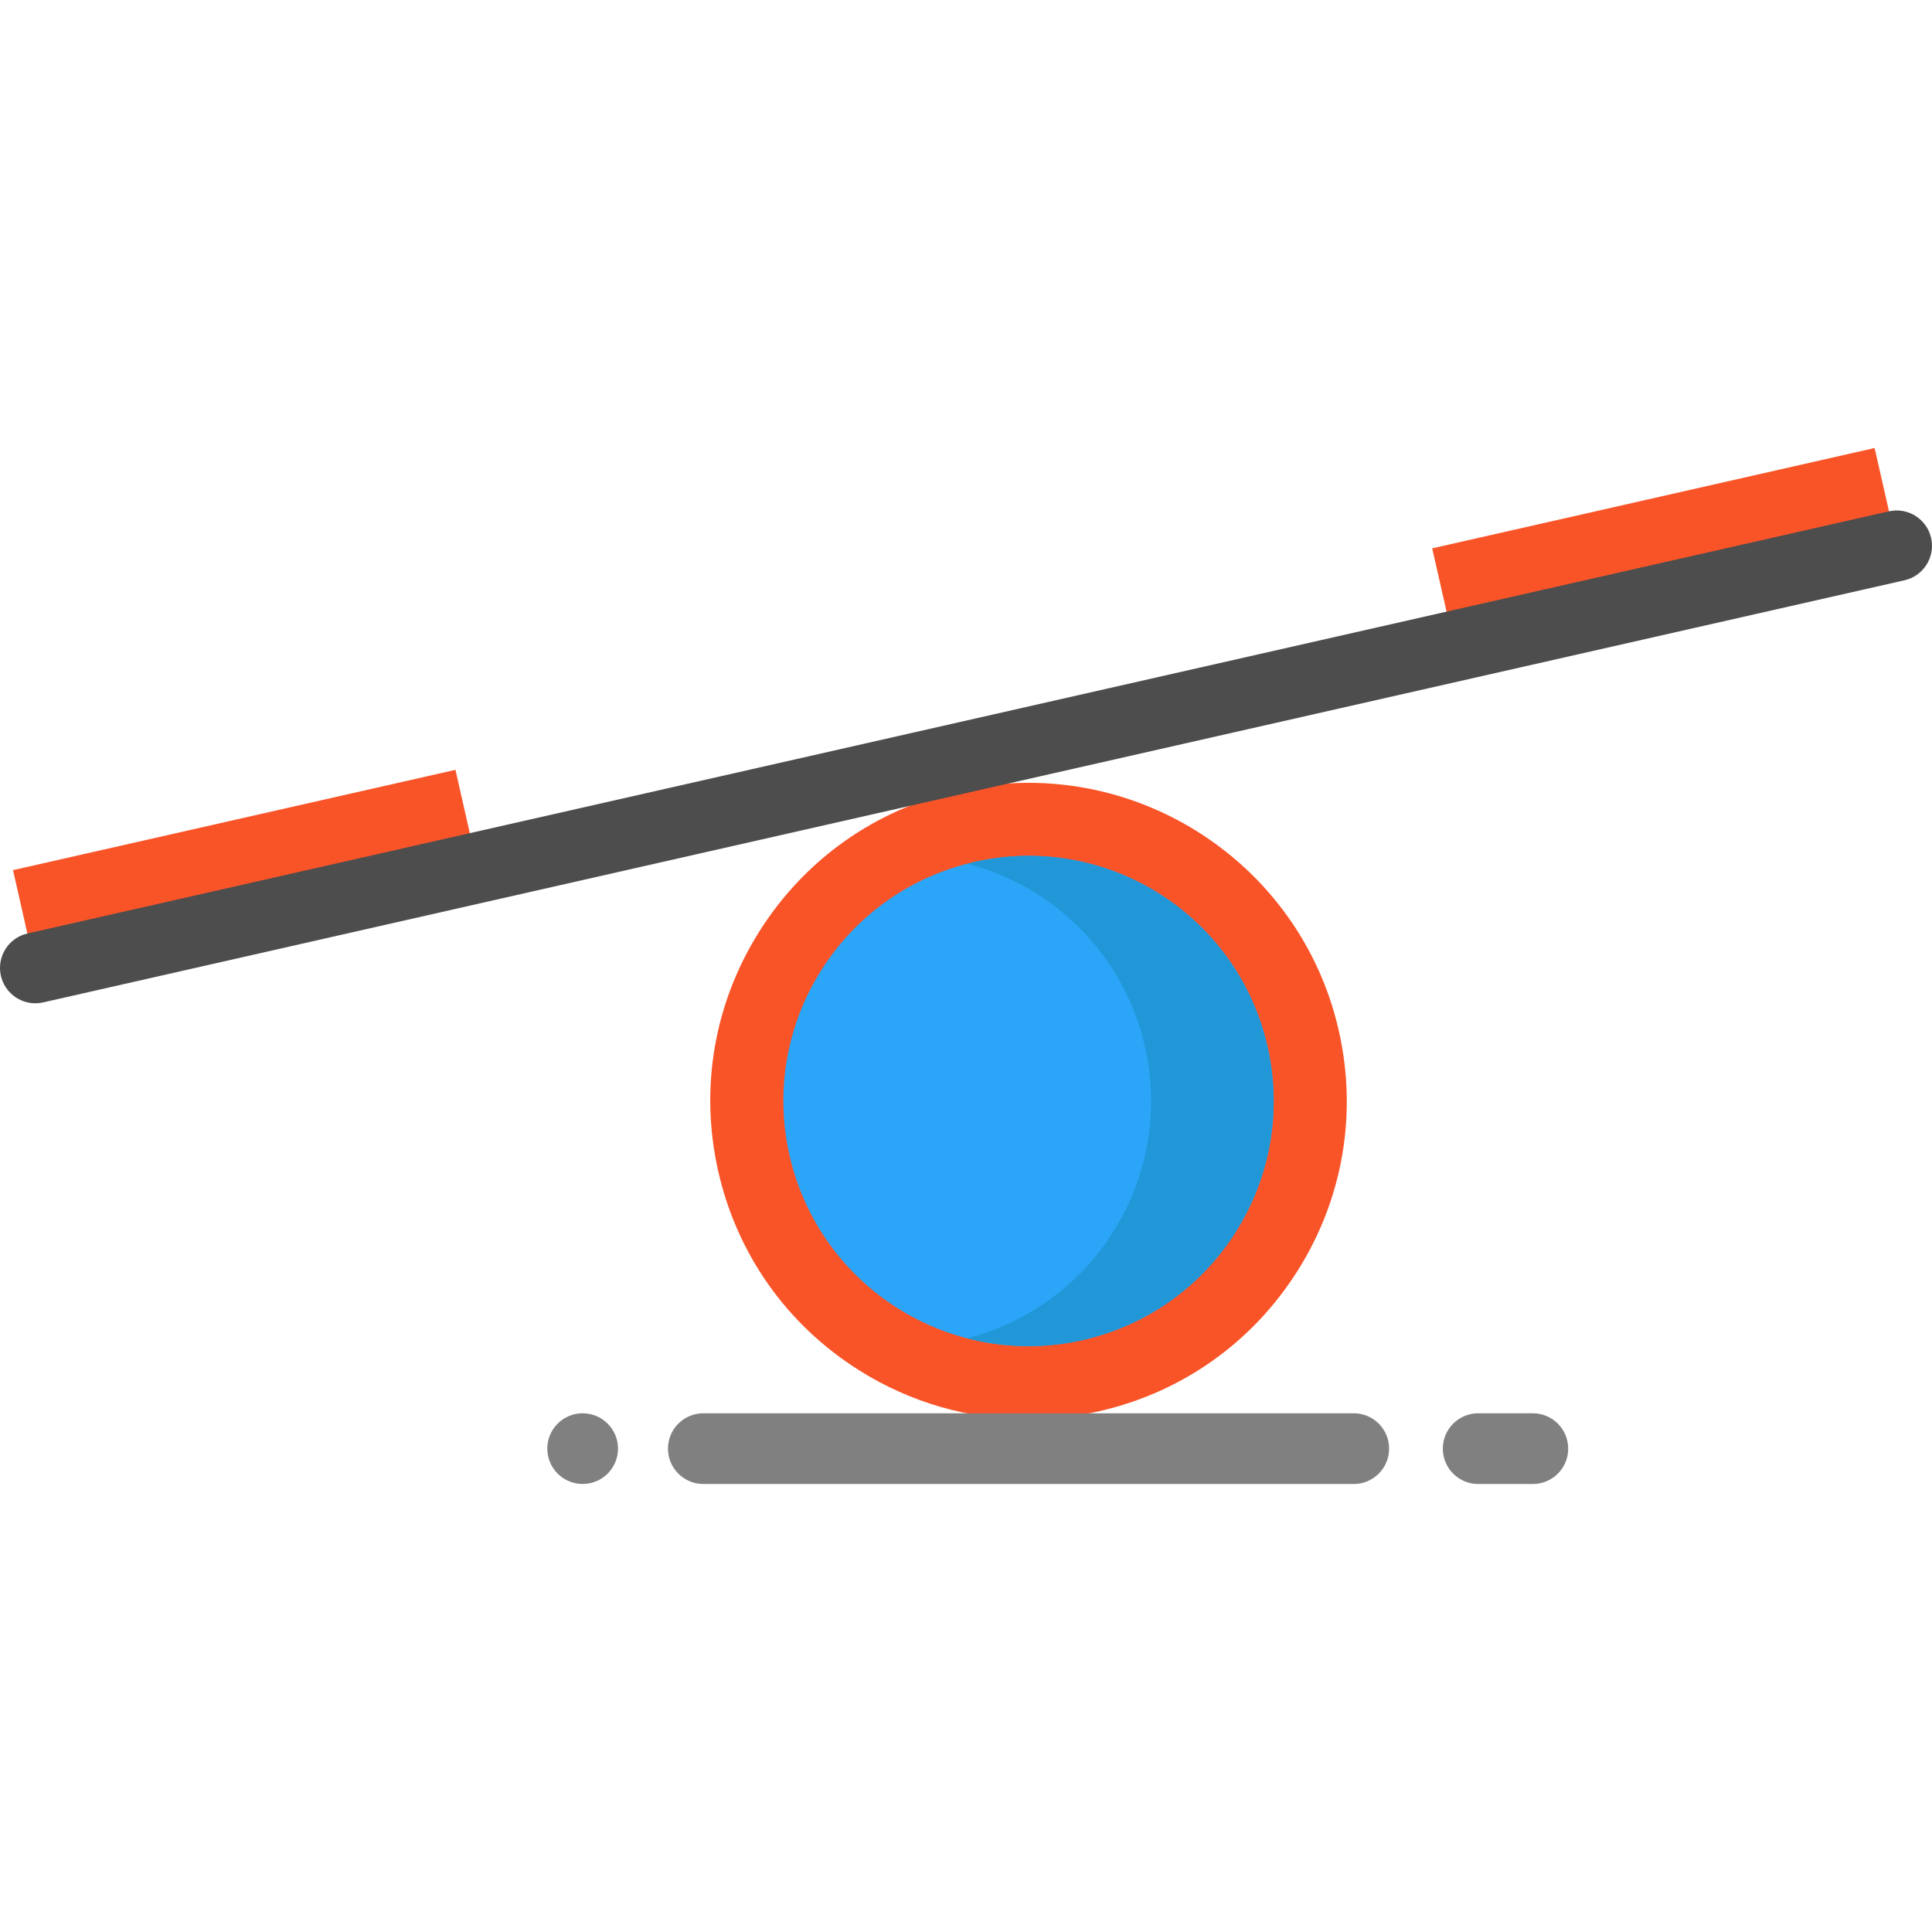 <?xml version="1.0" encoding="iso-8859-1"?>
<!-- Uploaded to: SVG Repo, www.svgrepo.com, Generator: SVG Repo Mixer Tools -->
<svg height="800px" width="800px" version="1.1" id="Layer_1" xmlns="http://www.w3.org/2000/svg" xmlns:xlink="http://www.w3.org/1999/xlink" 
	 viewBox="0 0 512.001 512.001" xml:space="preserve">
<path style="fill:#F95428;" d="M272.41,376.123c-15.727,0-31.164-4.425-44.795-13.017c-19.052-12.01-32.29-30.721-37.271-52.686
	c-4.981-21.959-1.11-44.544,10.899-63.598c12.01-19.051,30.72-32.287,52.685-37.269c45.339-10.282,90.583,18.243,100.867,63.585
	c4.981,21.959,1.112,44.544-10.898,63.598c-12.007,19.051-30.715,32.287-52.675,37.269
	C284.972,375.423,278.668,376.123,272.41,376.123z"/>
<path style="fill:#2BA5F7;" d="M335.917,277.419c7.935,34.978-13.997,69.772-48.975,77.707
	c-34.989,7.935-69.782-13.997-77.717-48.986c-7.935-34.978,13.997-69.772,48.986-77.707
	C293.198,220.498,327.981,242.431,335.917,277.419z"/>
<path style="fill:#2197D8;" d="M335.917,277.419c-7.935-34.989-42.718-56.921-77.707-48.986c-0.622,0.141-1.229,0.31-1.842,0.467
	c22.761,5.911,41.512,24,47.072,48.519c7.794,34.357-13.238,68.516-47.134,77.24c9.72,2.524,20.166,2.842,30.636,0.467
	C321.918,347.191,343.852,312.397,335.917,277.419z"/>
<g>
	<polygon style="fill:#F95428;" points="496.797,118.728 502.68,144.646 385.43,171.226 379.547,145.32 	"/>
	<polygon style="fill:#F95428;" points="120.702,204.014 126.572,229.932 9.322,256.513 3.452,230.594 	"/>
</g>
<path style="fill:#4D4D4D;" d="M9.362,265.882c-4.278,0-8.141-2.949-9.128-7.298c-1.144-5.046,2.018-10.064,7.065-11.208
	l493.259-111.867c5.05-1.143,10.064,2.02,11.209,7.065c1.144,5.046-2.018,10.064-7.064,11.208L11.442,265.648
	C10.745,265.806,10.048,265.882,9.362,265.882z"/>
<g>
	<path style="fill:#808080;" d="M358.758,393.273H186.387c-5.174,0-9.368-4.194-9.368-9.368s4.194-9.368,9.368-9.368h172.372
		c5.175,0,9.368,4.194,9.368,9.368S363.933,393.273,358.758,393.273z"/>
	<path style="fill:#808080;" d="M406.223,393.273H391.73c-5.175,0-9.368-4.194-9.368-9.368s4.193-9.368,9.368-9.368h14.493
		c5.175,0,9.368,4.194,9.368,9.368S411.398,393.273,406.223,393.273z"/>
	<circle style="fill:#808080;" cx="154.41" cy="383.901" r="9.368"/>
</g>
</svg>